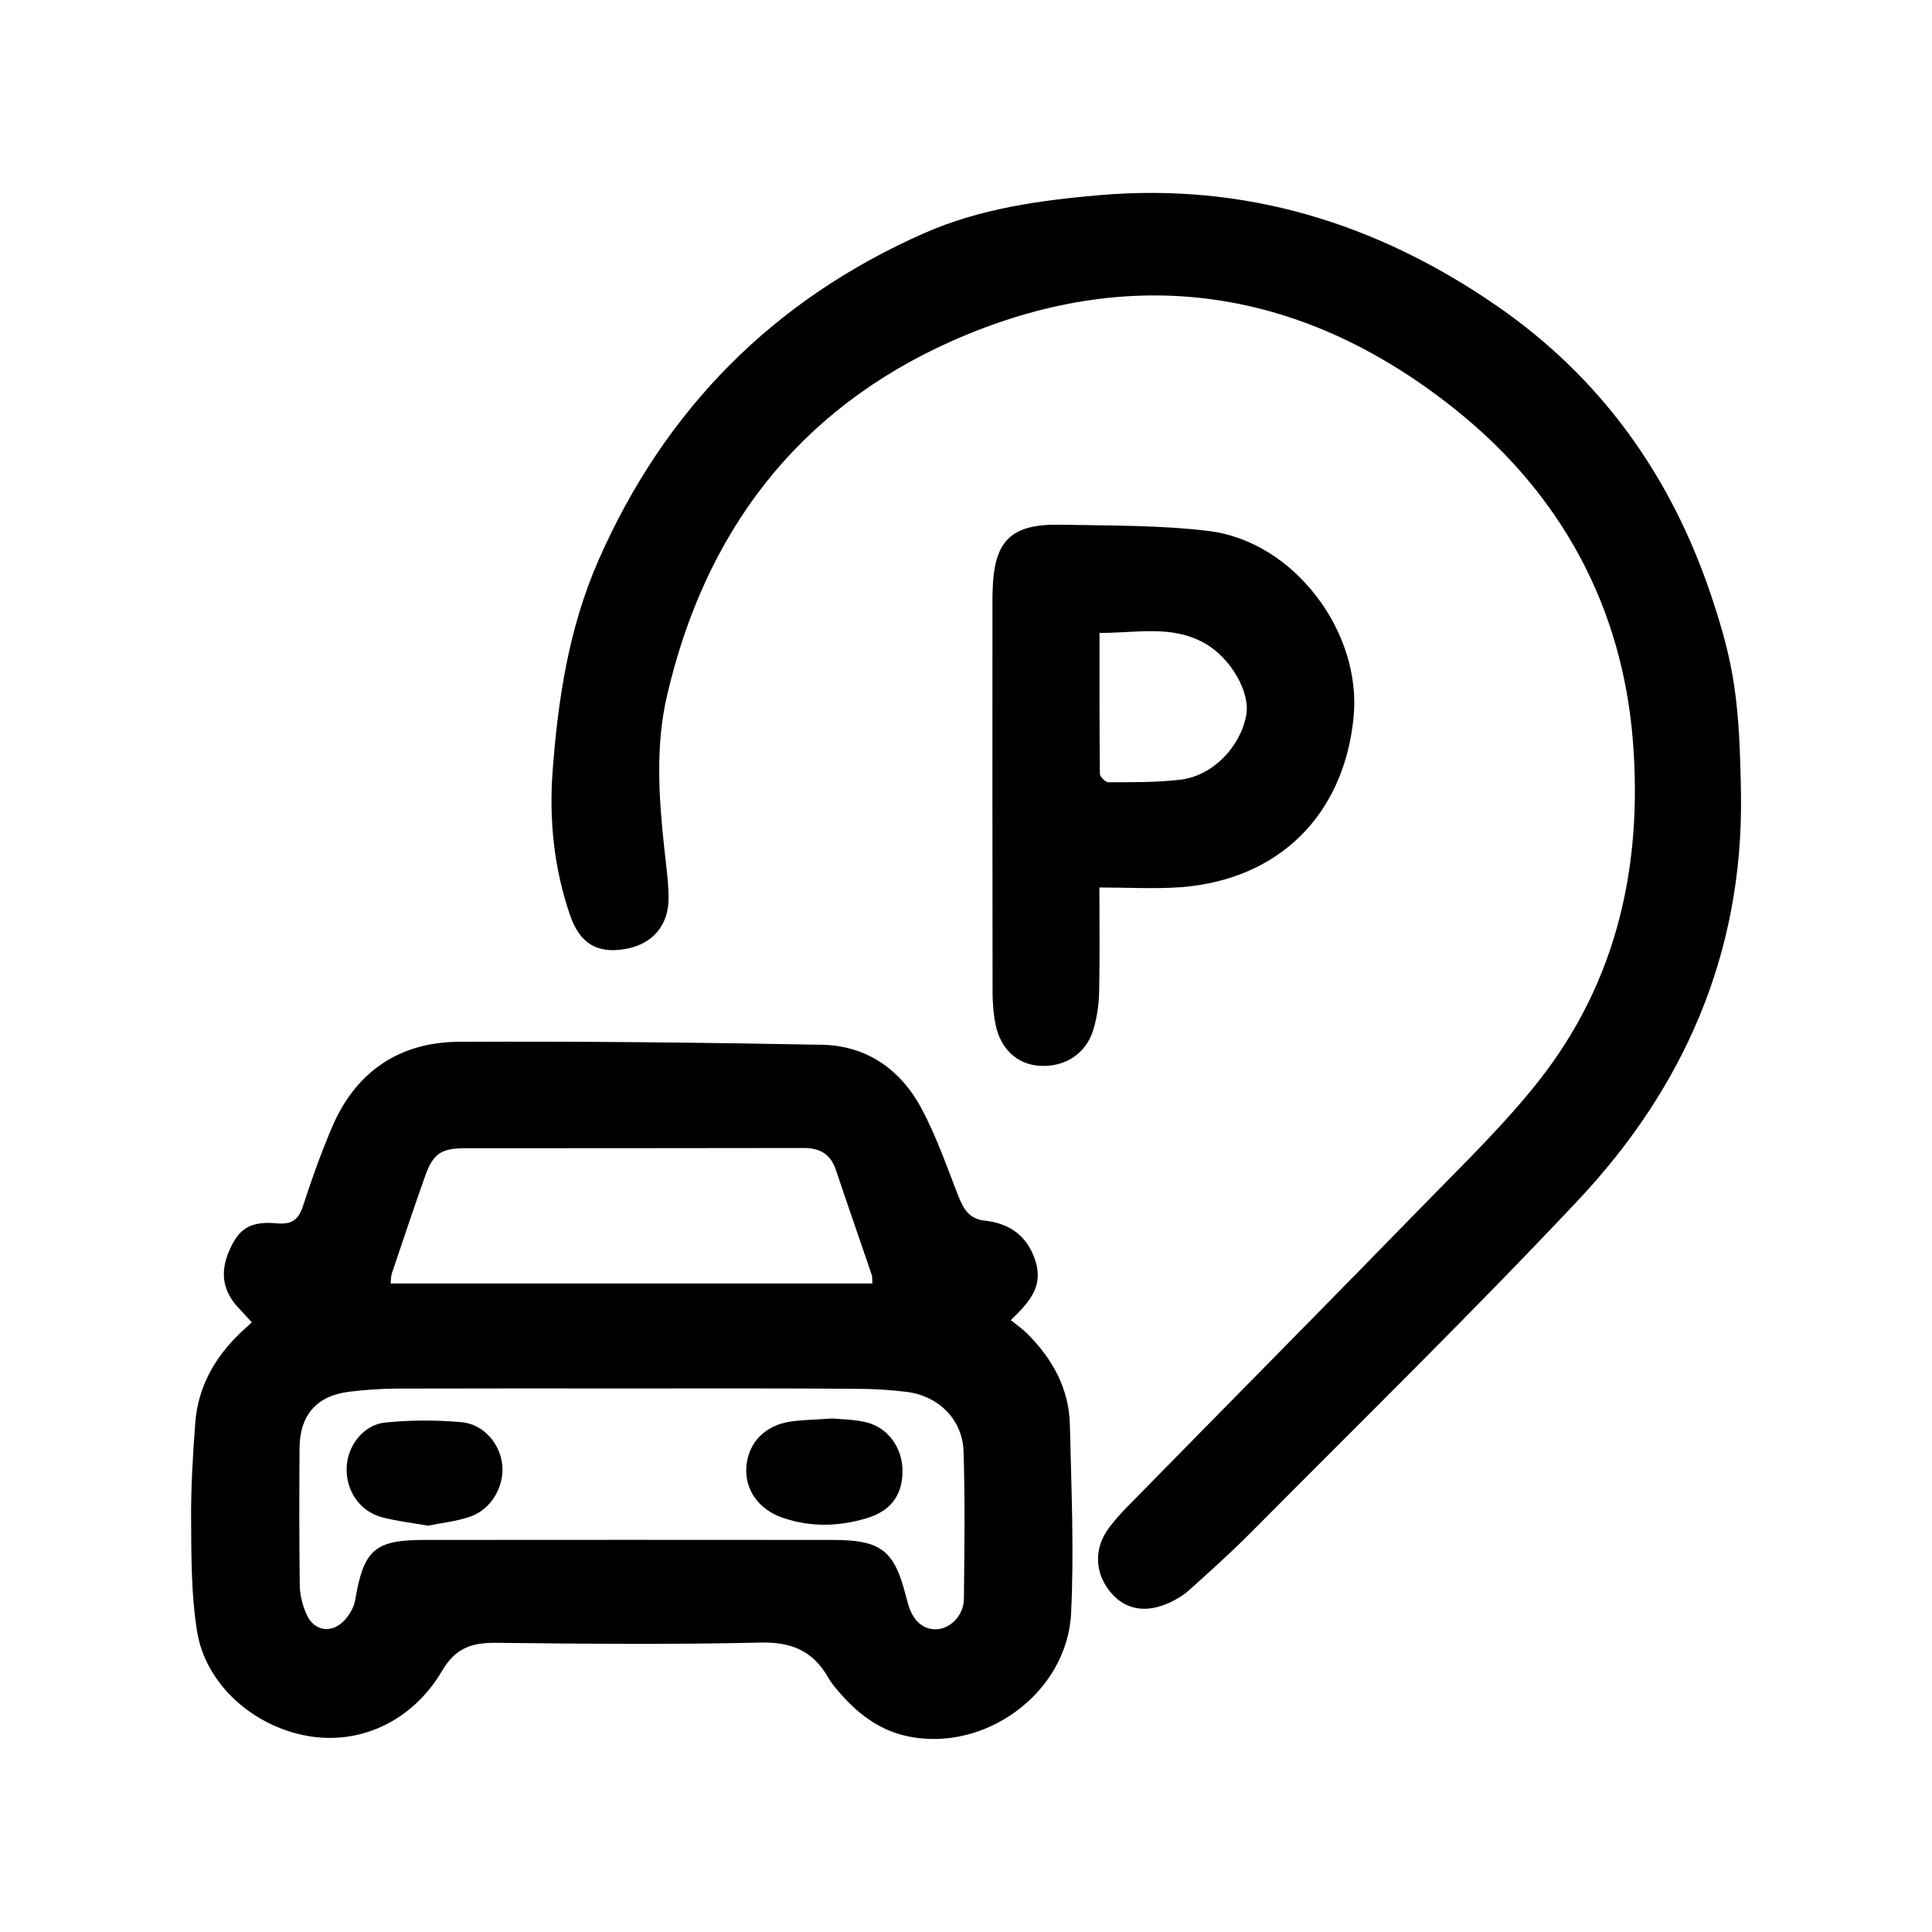 <?xml version="1.0" encoding="utf-8"?>
<!-- Generator: Adobe Illustrator 27.4.0, SVG Export Plug-In . SVG Version: 6.00 Build 0)  -->
<svg version="1.1" id="Capa_1" xmlns="http://www.w3.org/2000/svg" xmlns:xlink="http://www.w3.org/1999/xlink" x="0px" y="0px"
	 viewBox="0 0 157 157" style="enable-background:new 0 0 157 157;" xml:space="preserve">
<g>
	<path d="M82.14,107.28c0.5,0.4,0.95,0.71,1.33,1.09c2.05,2.04,3.4,4.46,3.47,7.39c0.12,5.11,0.35,10.24,0.1,15.34
		c-0.32,6.47-7.01,11.34-13.31,9.99c-2.34-0.5-4.13-1.91-5.64-3.7c-0.3-0.35-0.59-0.71-0.81-1.1c-1.22-2.13-2.97-2.87-5.48-2.81
		c-7.16,0.17-14.33,0.1-21.49,0.02c-1.96-0.02-3.29,0.41-4.38,2.27c-2.44,4.15-6.73,6.06-10.98,5.29c-4.44-0.81-8.26-4.23-8.94-8.51
		c-0.47-2.94-0.46-5.97-0.48-8.97c-0.02-2.66,0.14-5.33,0.34-7.99c0.22-2.81,1.51-5.16,3.5-7.12c0.32-0.32,0.66-0.61,1.09-1.01
		c-0.35-0.38-0.63-0.71-0.94-1.03c-1.4-1.41-1.69-2.96-0.89-4.8c0.78-1.79,1.69-2.41,3.86-2.22c1.26,0.12,1.78-0.31,2.15-1.46
		c0.69-2.13,1.45-4.25,2.33-6.32c1.92-4.53,5.46-6.94,10.32-6.97c9.83-0.05,19.66,0.06,29.49,0.24c3.67,0.07,6.43,2.03,8.12,5.21
		c1.19,2.22,2.02,4.64,2.94,6.99c0.42,1.07,0.86,1.95,2.17,2.09c2.16,0.23,3.61,1.37,4.2,3.51
		C84.72,104.64,83.6,105.86,82.14,107.28z M51.14,112.83c-6.29,0-12.58-0.01-18.87,0.01c-1.29,0.01-2.58,0.1-3.85,0.25
		c-2.67,0.31-4.07,1.9-4.08,4.61c-0.02,3.71-0.03,7.41,0.02,11.12c0.01,0.8,0.23,1.66,0.56,2.39c0.52,1.15,1.68,1.53,2.69,0.8
		c0.59-0.43,1.13-1.25,1.25-1.98c0.7-4.07,1.55-4.89,5.62-4.89c11.08-0.01,22.15-0.01,33.23,0c3.9,0,4.99,0.87,5.92,4.62
		c0.05,0.2,0.12,0.4,0.17,0.6c0.39,1.4,1.3,2.15,2.44,2.03c1.08-0.12,2.08-1.18,2.09-2.46c0.04-4,0.1-8-0.03-11.99
		c-0.09-2.63-2.07-4.54-4.7-4.84c-1.28-0.15-2.57-0.24-3.86-0.24C63.55,112.81,57.35,112.83,51.14,112.83z M70.89,104.3
		c-0.02-0.33,0.01-0.54-0.06-0.73c-0.96-2.83-1.95-5.65-2.9-8.49c-0.43-1.3-1.31-1.8-2.65-1.79c-9.16,0.02-18.32,0.01-27.49,0.02
		c-1.96,0-2.6,0.45-3.25,2.28c-0.93,2.62-1.81,5.26-2.7,7.9c-0.07,0.22-0.06,0.46-0.1,0.81C44.81,104.3,57.78,104.3,70.89,104.3z"/>
	<path d="M141.48,64.74c0.14,12.79-4.66,23.69-13.28,32.84c-8.65,9.19-17.68,18.02-26.57,26.98c-1.61,1.62-3.32,3.15-5.02,4.68
		c-0.46,0.41-1.02,0.74-1.58,1c-1.95,0.9-3.66,0.56-4.84-0.92c-1.25-1.57-1.3-3.52-0.06-5.18c0.47-0.63,1.01-1.22,1.56-1.78
		c8.05-8.21,16.14-16.38,24.16-24.61c3.16-3.24,6.45-6.42,9.24-9.97c6.31-8.05,8.39-17.4,7.61-27.49
		c-0.85-11.02-5.88-20.1-14.23-26.85c-12.38-10-26.39-12.3-41.2-5.69c-12.52,5.6-20,15.53-23.07,28.8
		c-0.93,4.02-0.67,8.12-0.24,12.19c0.15,1.41,0.36,2.82,0.37,4.22c0.02,2.26-1.34,3.79-3.53,4.16c-2.26,0.39-3.68-0.43-4.48-2.76
		c-1.29-3.75-1.7-7.68-1.42-11.58c0.43-5.9,1.32-11.75,3.73-17.24c5.39-12.28,14.22-21.19,26.49-26.6c4.5-1.98,9.34-2.66,14.21-3.08
		c11.83-1.02,22.47,2.25,32.17,8.9c8.59,5.89,14.31,13.91,17.59,23.74C140.92,54.01,141.37,56.92,141.48,64.74z"/>
	<path d="M89.34,72.12c0,3.07,0.04,5.77-0.02,8.46c-0.02,1.03-0.17,2.08-0.46,3.06c-0.59,1.99-2.32,3.1-4.38,2.97
		c-1.83-0.12-3.19-1.37-3.59-3.41c-0.16-0.81-0.22-1.65-0.23-2.48c-0.02-10.66-0.01-21.32-0.01-31.98c0-0.21,0-0.42,0.01-0.62
		c0.09-4.18,1.44-5.57,5.6-5.48c3.99,0.08,8.01,0.03,11.97,0.51c6.89,0.84,12.43,8.16,11.77,15.09c-0.76,7.99-6.1,13.28-14.11,13.86
		C93.79,72.25,91.66,72.12,89.34,72.12z M89.35,51.43c0,3.97-0.01,7.71,0.03,11.44c0,0.25,0.46,0.71,0.7,0.7
		c1.95-0.01,3.91,0.02,5.84-0.21c2.61-0.31,4.85-2.62,5.35-5.22c0.36-1.86-1.24-4.65-3.34-5.85C95.2,50.74,92.31,51.46,89.35,51.43z
		"/>
	<path d="M67.62,115.27c0.68,0.07,1.78,0.06,2.81,0.32c1.75,0.44,2.89,2.07,2.91,3.9c0.02,1.97-0.94,3.29-2.87,3.87
		c-2.28,0.7-4.58,0.76-6.86-0.02c-2-0.68-3.14-2.35-2.95-4.25c0.19-1.89,1.53-3.27,3.58-3.57
		C65.23,115.38,66.23,115.37,67.62,115.27z"/>
	<path d="M34.78,123.98c-1.33-0.23-2.53-0.37-3.69-0.67c-1.81-0.46-2.97-2.11-2.92-4.01c0.04-1.77,1.33-3.51,3.12-3.7
		c2.05-0.21,4.15-0.21,6.21-0.03c1.83,0.16,3.18,1.8,3.32,3.54c0.14,1.74-0.92,3.56-2.62,4.14
		C37.07,123.64,35.86,123.76,34.78,123.98z"/>
</g>
</svg>
